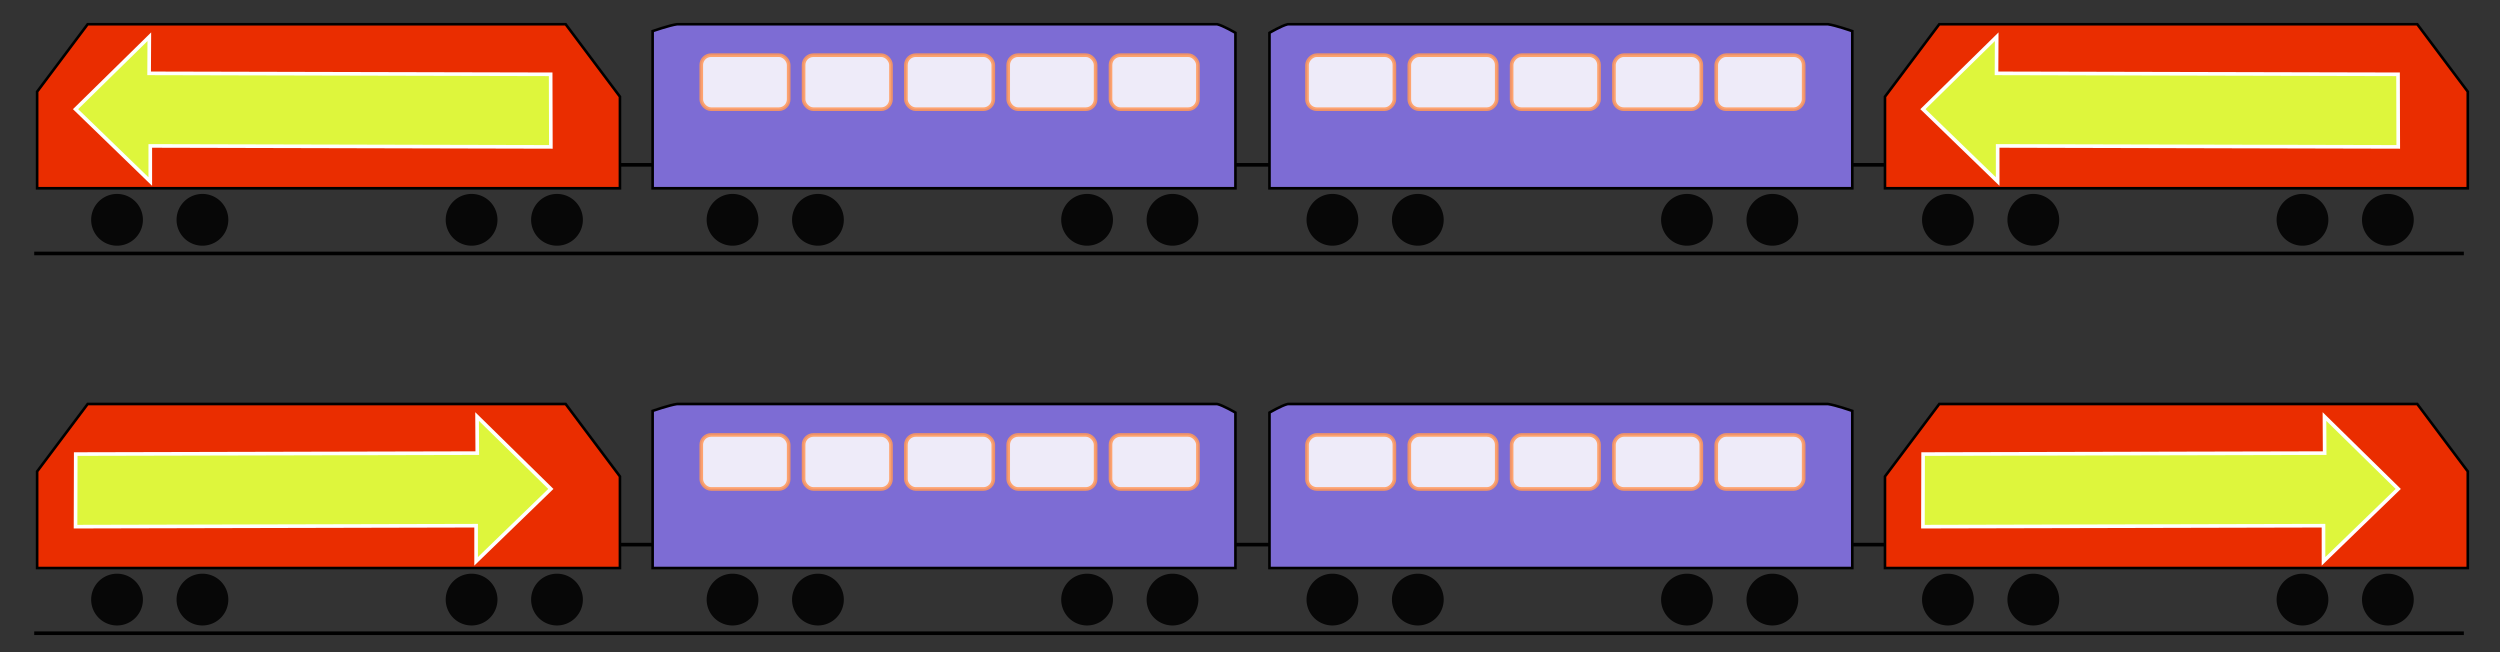 <?xml version="1.0" encoding="UTF-8" standalone="no"?>
<!-- Created with Inkscape (http://www.inkscape.org/) -->
<svg xmlns:dc="http://purl.org/dc/elements/1.1/" xmlns:cc="http://creativecommons.org/ns#" xmlns:rdf="http://www.w3.org/1999/02/22-rdf-syntax-ns#" xmlns:svg="http://www.w3.org/2000/svg" xmlns="http://www.w3.org/2000/svg" xmlns:sodipodi="http://sodipodi.sourceforge.net/DTD/sodipodi-0.dtd" xmlns:inkscape="http://www.inkscape.org/namespaces/inkscape" width="690" height="180" id="svg2" sodipodi:version="0.32" inkscape:version="0.46" sodipodi:docname="push-pull-train.svg" inkscape:output_extension="org.inkscape.output.svg.inkscape" version="1.0">
  <rect width="100%" height="100%" fill="#333333" stroke="none"/>
  <defs id="defs4">
    <inkscape:perspective sodipodi:type="inkscape:persp3d" inkscape:vp_x="0 : 526.18109 : 1" inkscape:vp_y="0 : 1000 : 0" inkscape:vp_z="744.09448 : 526.18109 : 1" inkscape:persp3d-origin="372.04724 : 350.78739 : 1" id="perspective10"/>
  </defs>
  <sodipodi:namedview id="base" pagecolor="#ffffff" bordercolor="#666666" borderopacity="1.0" gridtolerance="10000" guidetolerance="10" objecttolerance="10" inkscape:pageopacity="0.0" inkscape:pageshadow="2" inkscape:zoom="0.78253937" inkscape:cx="282.28347" inkscape:cy="44.919084" inkscape:document-units="px" inkscape:current-layer="layer1" showgrid="false" inkscape:window-width="1279" inkscape:window-height="725" inkscape:window-x="1" inkscape:window-y="49" inkscape:snap-global="false">
    <inkscape:grid type="xygrid" id="grid3432" visible="true" enabled="true"/>
  </sodipodi:namedview>
  <g inkscape:label="Layer 1" inkscape:groupmode="layer" id="layer1" transform="translate(-34.971, -249.647)">
    <path style="fill: rgb(222, 246, 60); fill-opacity: 1; fill-rule: evenodd; stroke: rgb(0, 0, 0); stroke-width: 1px; stroke-linecap: butt; stroke-linejoin: miter; stroke-opacity: 1;" d="M -113.68,555.116 L -113.626,575.151 L -224.185,574.886 L -224.185,584.716 L -244.813,564.737 L -224.45,544.748 L -224.504,554.852 L -113.68,555.116 z" id="path3434" sodipodi:nodetypes="cccccccc"/>
    <g id="g3440" transform="translate(8.945, 215.964)">
      <g transform="translate(189.757, -103.011)" id="g3276">
        <path style="fill: none; fill-rule: evenodd; stroke: rgb(0, 0, 0); stroke-width: 1px; stroke-linecap: butt; stroke-linejoin: miter; stroke-opacity: 1;" d="M -6.325,182.19 L 374.996,182.19" id="path3274"/>
        <path style="fill: none; fill-rule: evenodd; stroke: rgb(0, 0, 0); stroke-width: 1px; stroke-linecap: butt; stroke-linejoin: miter; stroke-opacity: 1;" d="M -154.286,206.648 L 516.288,206.648" id="path2383" sodipodi:nodetypes="cc"/>
        <g id="g3210">
          <g id="g3171">
            <g id="g2393" transform="translate(-57.143, 107.143)">
              <path transform="translate(0, 0.714)" d="M -67.143,89.505 A 7.143,7.143 0 1 1 -81.429,89.505 A 7.143,7.143 0 1 1 -67.143,89.505 z" sodipodi:ry="7.1428571" sodipodi:rx="7.1428571" sodipodi:cy="89.505043" sodipodi:cx="-74.285713" id="path2385" style="opacity: 0.866;" sodipodi:type="arc"/>
              <path transform="translate(23.571, 0.714)" sodipodi:type="arc" style="opacity: 0.866;" id="path2387" sodipodi:cx="-74.285713" sodipodi:cy="89.505043" sodipodi:rx="7.1428571" sodipodi:ry="7.1428571" d="M -67.143,89.505 A 7.143,7.143 0 1 1 -81.429,89.505 A 7.143,7.143 0 1 1 -67.143,89.505 z"/>
              <path sodipodi:type="arc" style="opacity: 0.866;" id="path2389" sodipodi:cx="-74.285713" sodipodi:cy="89.505043" sodipodi:rx="7.1428571" sodipodi:ry="7.1428571" d="M -67.143,89.505 A 7.143,7.143 0 1 1 -81.429,89.505 A 7.143,7.143 0 1 1 -67.143,89.505 z" transform="translate(97.857, 0.714)"/>
              <path d="M -67.143,89.505 A 7.143,7.143 0 1 1 -81.429,89.505 A 7.143,7.143 0 1 1 -67.143,89.505 z" sodipodi:ry="7.1428571" sodipodi:rx="7.1428571" sodipodi:cy="89.505043" sodipodi:cx="-74.285713" id="path2391" style="opacity: 0.866;" sodipodi:type="arc" transform="translate(121.429, 0.714)"/>
            </g>
            <path style="fill: rgb(234, 45, 0); fill-opacity: 1; fill-rule: evenodd; stroke: rgb(0, 0, 0); stroke-width: 0.724px; stroke-linecap: butt; stroke-linejoin: miter; stroke-opacity: 1;" d="M 7.372,188.653 L 7.372,163.374 L -7.609,143.383 L -139.54,143.383 L -153.485,161.992 L -153.485,188.653 L 7.372,188.653 z" id="path2399" sodipodi:nodetypes="ccccccc"/>
          </g>
          <g transform="translate(169.878)" id="g3179">
            <g transform="translate(-57.143, 107.143)" id="g3181">
              <path sodipodi:type="arc" style="opacity: 0.866;" id="path3183" sodipodi:cx="-74.285713" sodipodi:cy="89.505043" sodipodi:rx="7.1428571" sodipodi:ry="7.1428571" d="M -67.143,89.505 A 7.143,7.143 0 1 1 -81.429,89.505 A 7.143,7.143 0 1 1 -67.143,89.505 z" transform="translate(0, 0.714)"/>
              <path d="M -67.143,89.505 A 7.143,7.143 0 1 1 -81.429,89.505 A 7.143,7.143 0 1 1 -67.143,89.505 z" sodipodi:ry="7.1428571" sodipodi:rx="7.1428571" sodipodi:cy="89.505043" sodipodi:cx="-74.285713" id="path3185" style="opacity: 0.866;" sodipodi:type="arc" transform="translate(23.571, 0.714)"/>
              <path transform="translate(97.857, 0.714)" d="M -67.143,89.505 A 7.143,7.143 0 1 1 -81.429,89.505 A 7.143,7.143 0 1 1 -67.143,89.505 z" sodipodi:ry="7.1428571" sodipodi:rx="7.1428571" sodipodi:cy="89.505043" sodipodi:cx="-74.285713" id="path3187" style="opacity: 0.866;" sodipodi:type="arc"/>
              <path transform="translate(121.429, 0.714)" sodipodi:type="arc" style="opacity: 0.866;" id="path3189" sodipodi:cx="-74.285713" sodipodi:cy="89.505043" sodipodi:rx="7.1428571" sodipodi:ry="7.1428571" d="M -67.143,89.505 A 7.143,7.143 0 1 1 -81.429,89.505 A 7.143,7.143 0 1 1 -67.143,89.505 z"/>
            </g>
            <path sodipodi:nodetypes="ccssccc" id="path3191" d="M 7.372,188.653 L 7.372,145.753 C 7.372,145.753 3.962,143.748 2.331,143.383 L -146.768,143.383 C -148.842,143.67 -153.485,145.276 -153.485,145.276 L -153.485,188.653 L 7.372,188.653 z" style="fill: rgb(125, 108, 212); fill-opacity: 1; fill-rule: evenodd; stroke: rgb(0, 0, 0); stroke-width: 0.724px; stroke-linecap: butt; stroke-linejoin: miter; stroke-opacity: 1;"/>
          </g>
          <g transform="translate(-13.102, 39.307)" id="g3203">
            <rect style="opacity: 0.866; fill: rgb(255, 255, 255); fill-opacity: 1; stroke: rgb(255, 152, 90); stroke-opacity: 1;" id="rect3193" width="24.124" height="14.909" x="42.921" y="112.613" rx="2.711" ry="2.711"/>
            <rect ry="2.711" rx="2.711" y="112.613" x="71.159" height="14.909" width="24.124" id="rect3195" style="opacity: 0.866; fill: rgb(255, 255, 255); fill-opacity: 1; stroke: rgb(255, 152, 90); stroke-opacity: 1;"/>
            <rect style="opacity: 0.866; fill: rgb(255, 255, 255); fill-opacity: 1; stroke: rgb(255, 152, 90); stroke-opacity: 1;" id="rect3197" width="24.124" height="14.909" x="99.397" y="112.613" rx="2.711" ry="2.711"/>
            <rect ry="2.711" rx="2.711" y="112.613" x="127.634" height="14.909" width="24.124" id="rect3199" style="opacity: 0.866; fill: rgb(255, 255, 255); fill-opacity: 1; stroke: rgb(255, 152, 90); stroke-opacity: 1;"/>
            <rect style="opacity: 0.866; fill: rgb(255, 255, 255); fill-opacity: 1; stroke: rgb(255, 152, 90); stroke-opacity: 1;" id="rect3201" width="24.124" height="14.909" x="155.872" y="112.613" rx="2.711" ry="2.711"/>
          </g>
        </g>
        <g id="g3232" transform="matrix(-1, 0, 0, 1, 363.894, 0)">
          <g id="g3234">
            <g transform="translate(-57.143, 107.143)" id="g3236">
              <path sodipodi:type="arc" style="opacity: 0.866;" id="path3238" sodipodi:cx="-74.285713" sodipodi:cy="89.505043" sodipodi:rx="7.1428571" sodipodi:ry="7.1428571" d="M -67.143,89.505 A 7.143,7.143 0 1 1 -81.429,89.505 A 7.143,7.143 0 1 1 -67.143,89.505 z" transform="translate(0, 0.714)"/>
              <path d="M -67.143,89.505 A 7.143,7.143 0 1 1 -81.429,89.505 A 7.143,7.143 0 1 1 -67.143,89.505 z" sodipodi:ry="7.1428571" sodipodi:rx="7.1428571" sodipodi:cy="89.505043" sodipodi:cx="-74.285713" id="path3240" style="opacity: 0.866;" sodipodi:type="arc" transform="translate(23.571, 0.714)"/>
              <path transform="translate(97.857, 0.714)" d="M -67.143,89.505 A 7.143,7.143 0 1 1 -81.429,89.505 A 7.143,7.143 0 1 1 -67.143,89.505 z" sodipodi:ry="7.1428571" sodipodi:rx="7.1428571" sodipodi:cy="89.505043" sodipodi:cx="-74.285713" id="path3242" style="opacity: 0.866;" sodipodi:type="arc"/>
              <path transform="translate(121.429, 0.714)" sodipodi:type="arc" style="opacity: 0.866;" id="path3244" sodipodi:cx="-74.285713" sodipodi:cy="89.505043" sodipodi:rx="7.1428571" sodipodi:ry="7.1428571" d="M -67.143,89.505 A 7.143,7.143 0 1 1 -81.429,89.505 A 7.143,7.143 0 1 1 -67.143,89.505 z"/>
            </g>
            <path sodipodi:nodetypes="ccccccc" id="path3246" d="M 7.372,188.653 L 7.372,163.374 L -7.609,143.383 L -139.54,143.383 L -153.485,161.992 L -153.485,188.653 L 7.372,188.653 z" style="fill: rgb(234, 45, 0); fill-opacity: 1; fill-rule: evenodd; stroke: rgb(0, 0, 0); stroke-width: 0.724px; stroke-linecap: butt; stroke-linejoin: miter; stroke-opacity: 1;"/>
          </g>
          <g id="g3248" transform="translate(169.878)">
            <g id="g3250" transform="translate(-57.143, 107.143)">
              <path transform="translate(0, 0.714)" d="M -67.143,89.505 A 7.143,7.143 0 1 1 -81.429,89.505 A 7.143,7.143 0 1 1 -67.143,89.505 z" sodipodi:ry="7.1428571" sodipodi:rx="7.1428571" sodipodi:cy="89.505043" sodipodi:cx="-74.285713" id="path3252" style="opacity: 0.866;" sodipodi:type="arc"/>
              <path transform="translate(23.571, 0.714)" sodipodi:type="arc" style="opacity: 0.866;" id="path3254" sodipodi:cx="-74.285713" sodipodi:cy="89.505043" sodipodi:rx="7.1428571" sodipodi:ry="7.1428571" d="M -67.143,89.505 A 7.143,7.143 0 1 1 -81.429,89.505 A 7.143,7.143 0 1 1 -67.143,89.505 z"/>
              <path sodipodi:type="arc" style="opacity: 0.866;" id="path3256" sodipodi:cx="-74.285713" sodipodi:cy="89.505043" sodipodi:rx="7.1428571" sodipodi:ry="7.1428571" d="M -67.143,89.505 A 7.143,7.143 0 1 1 -81.429,89.505 A 7.143,7.143 0 1 1 -67.143,89.505 z" transform="translate(97.857, 0.714)"/>
              <path d="M -67.143,89.505 A 7.143,7.143 0 1 1 -81.429,89.505 A 7.143,7.143 0 1 1 -67.143,89.505 z" sodipodi:ry="7.1428571" sodipodi:rx="7.1428571" sodipodi:cy="89.505043" sodipodi:cx="-74.285713" id="path3258" style="opacity: 0.866;" sodipodi:type="arc" transform="translate(121.429, 0.714)"/>
            </g>
            <path style="fill: rgb(125, 108, 212); fill-opacity: 1; fill-rule: evenodd; stroke: rgb(0, 0, 0); stroke-width: 0.724px; stroke-linecap: butt; stroke-linejoin: miter; stroke-opacity: 1;" d="M 7.372,188.653 L 7.372,145.753 C 7.372,145.753 3.962,143.748 2.331,143.383 L -146.768,143.383 C -148.842,143.67 -153.485,145.276 -153.485,145.276 L -153.485,188.653 L 7.372,188.653 z" id="path3260" sodipodi:nodetypes="ccssccc"/>
          </g>
          <g id="g3262" transform="translate(-13.102, 39.307)">
            <rect ry="2.711" rx="2.711" y="112.613" x="42.921" height="14.909" width="24.124" id="rect3264" style="opacity: 0.866; fill: rgb(255, 255, 255); fill-opacity: 1; stroke: rgb(255, 152, 90); stroke-opacity: 1;"/>
            <rect style="opacity: 0.866; fill: rgb(255, 255, 255); fill-opacity: 1; stroke: rgb(255, 152, 90); stroke-opacity: 1;" id="rect3266" width="24.124" height="14.909" x="71.159" y="112.613" rx="2.711" ry="2.711"/>
            <rect ry="2.711" rx="2.711" y="112.613" x="99.397" height="14.909" width="24.124" id="rect3268" style="opacity: 0.866; fill: rgb(255, 255, 255); fill-opacity: 1; stroke: rgb(255, 152, 90); stroke-opacity: 1;"/>
            <rect style="opacity: 0.866; fill: rgb(255, 255, 255); fill-opacity: 1; stroke: rgb(255, 152, 90); stroke-opacity: 1;" id="rect3270" width="24.124" height="14.909" x="127.634" y="112.613" rx="2.711" ry="2.711"/>
            <rect ry="2.711" rx="2.711" y="112.613" x="155.872" height="14.909" width="24.124" id="rect3272" style="opacity: 0.866; fill: rgb(255, 255, 255); fill-opacity: 1; stroke: rgb(255, 152, 90); stroke-opacity: 1;"/>
          </g>
        </g>
      </g>
      <path style="fill: rgb(222, 246, 60); fill-opacity: 1; fill-rule: evenodd; stroke: rgb(255, 255, 255); stroke-width: 1px; stroke-linecap: butt; stroke-linejoin: miter; stroke-opacity: 1;" d="M 178.007,54.19 L 178.062,74.224 L 67.503,73.959 L 67.503,83.789 L 46.875,63.81 L 67.238,43.821 L 67.183,53.925 L 178.007,54.19 z" id="path3436" sodipodi:nodetypes="cccccccc"/>
      <path sodipodi:nodetypes="cccccccc" id="path3438" d="M 687.886,54.19 L 687.94,74.224 L 577.381,73.959 L 577.381,83.789 L 556.753,63.81 L 577.116,43.821 L 577.062,53.925 L 687.886,54.19 z" style="fill: rgb(222, 246, 60); fill-opacity: 1; fill-rule: evenodd; stroke: rgb(255, 255, 255); stroke-width: 1px; stroke-linecap: butt; stroke-linejoin: miter; stroke-opacity: 1;"/>
    </g>
    <g transform="translate(198.702, 217.771)" id="g3491">
      <path style="fill: none; fill-rule: evenodd; stroke: rgb(0, 0, 0); stroke-width: 1px; stroke-linecap: butt; stroke-linejoin: miter; stroke-opacity: 1;" d="M -6.325,182.19 L 374.996,182.19" id="path3493"/>
      <path style="fill: none; fill-rule: evenodd; stroke: rgb(0, 0, 0); stroke-width: 1px; stroke-linecap: butt; stroke-linejoin: miter; stroke-opacity: 1;" d="M -154.286,206.648 L 516.288,206.648" id="path3495" sodipodi:nodetypes="cc"/>
      <g id="g3497">
        <g id="g3499">
          <g id="g3501" transform="translate(-57.143, 107.143)">
            <path transform="translate(0, 0.714)" d="M -67.143,89.505 A 7.143,7.143 0 1 1 -81.429,89.505 A 7.143,7.143 0 1 1 -67.143,89.505 z" sodipodi:ry="7.1428571" sodipodi:rx="7.1428571" sodipodi:cy="89.505043" sodipodi:cx="-74.285713" id="path3503" style="opacity: 0.866;" sodipodi:type="arc"/>
            <path transform="translate(23.571, 0.714)" sodipodi:type="arc" style="opacity: 0.866;" id="path3505" sodipodi:cx="-74.285713" sodipodi:cy="89.505043" sodipodi:rx="7.1428571" sodipodi:ry="7.1428571" d="M -67.143,89.505 A 7.143,7.143 0 1 1 -81.429,89.505 A 7.143,7.143 0 1 1 -67.143,89.505 z"/>
            <path sodipodi:type="arc" style="opacity: 0.866;" id="path3507" sodipodi:cx="-74.285713" sodipodi:cy="89.505043" sodipodi:rx="7.1428571" sodipodi:ry="7.1428571" d="M -67.143,89.505 A 7.143,7.143 0 1 1 -81.429,89.505 A 7.143,7.143 0 1 1 -67.143,89.505 z" transform="translate(97.857, 0.714)"/>
            <path d="M -67.143,89.505 A 7.143,7.143 0 1 1 -81.429,89.505 A 7.143,7.143 0 1 1 -67.143,89.505 z" sodipodi:ry="7.1428571" sodipodi:rx="7.1428571" sodipodi:cy="89.505043" sodipodi:cx="-74.285713" id="path3509" style="opacity: 0.866;" sodipodi:type="arc" transform="translate(121.429, 0.714)"/>
          </g>
          <path style="fill: rgb(234, 45, 0); fill-opacity: 1; fill-rule: evenodd; stroke: rgb(0, 0, 0); stroke-width: 0.724px; stroke-linecap: butt; stroke-linejoin: miter; stroke-opacity: 1;" d="M 7.372,188.653 L 7.372,163.374 L -7.609,143.383 L -139.54,143.383 L -153.485,161.992 L -153.485,188.653 L 7.372,188.653 z" id="path3511" sodipodi:nodetypes="ccccccc"/>
        </g>
        <g transform="translate(169.878)" id="g3513">
          <g transform="translate(-57.143, 107.143)" id="g3515">
            <path sodipodi:type="arc" style="opacity: 0.866;" id="path3517" sodipodi:cx="-74.285713" sodipodi:cy="89.505043" sodipodi:rx="7.1428571" sodipodi:ry="7.1428571" d="M -67.143,89.505 A 7.143,7.143 0 1 1 -81.429,89.505 A 7.143,7.143 0 1 1 -67.143,89.505 z" transform="translate(0, 0.714)"/>
            <path d="M -67.143,89.505 A 7.143,7.143 0 1 1 -81.429,89.505 A 7.143,7.143 0 1 1 -67.143,89.505 z" sodipodi:ry="7.1428571" sodipodi:rx="7.1428571" sodipodi:cy="89.505043" sodipodi:cx="-74.285713" id="path3519" style="opacity: 0.866;" sodipodi:type="arc" transform="translate(23.571, 0.714)"/>
            <path transform="translate(97.857, 0.714)" d="M -67.143,89.505 A 7.143,7.143 0 1 1 -81.429,89.505 A 7.143,7.143 0 1 1 -67.143,89.505 z" sodipodi:ry="7.1428571" sodipodi:rx="7.1428571" sodipodi:cy="89.505043" sodipodi:cx="-74.285713" id="path3521" style="opacity: 0.866;" sodipodi:type="arc"/>
            <path transform="translate(121.429, 0.714)" sodipodi:type="arc" style="opacity: 0.866;" id="path3523" sodipodi:cx="-74.285713" sodipodi:cy="89.505043" sodipodi:rx="7.1428571" sodipodi:ry="7.1428571" d="M -67.143,89.505 A 7.143,7.143 0 1 1 -81.429,89.505 A 7.143,7.143 0 1 1 -67.143,89.505 z"/>
          </g>
          <path sodipodi:nodetypes="ccssccc" id="path3525" d="M 7.372,188.653 L 7.372,145.753 C 7.372,145.753 3.962,143.748 2.331,143.383 L -146.768,143.383 C -148.842,143.67 -153.485,145.276 -153.485,145.276 L -153.485,188.653 L 7.372,188.653 z" style="fill: rgb(125, 108, 212); fill-opacity: 1; fill-rule: evenodd; stroke: rgb(0, 0, 0); stroke-width: 0.724px; stroke-linecap: butt; stroke-linejoin: miter; stroke-opacity: 1;"/>
        </g>
        <g transform="translate(-13.102, 39.307)" id="g3527">
          <rect style="opacity: 0.866; fill: rgb(255, 255, 255); fill-opacity: 1; stroke: rgb(255, 152, 90); stroke-opacity: 1;" id="rect3529" width="24.124" height="14.909" x="42.921" y="112.613" rx="2.711" ry="2.711"/>
          <rect ry="2.711" rx="2.711" y="112.613" x="71.159" height="14.909" width="24.124" id="rect3531" style="opacity: 0.866; fill: rgb(255, 255, 255); fill-opacity: 1; stroke: rgb(255, 152, 90); stroke-opacity: 1;"/>
          <rect style="opacity: 0.866; fill: rgb(255, 255, 255); fill-opacity: 1; stroke: rgb(255, 152, 90); stroke-opacity: 1;" id="rect3533" width="24.124" height="14.909" x="99.397" y="112.613" rx="2.711" ry="2.711"/>
          <rect ry="2.711" rx="2.711" y="112.613" x="127.634" height="14.909" width="24.124" id="rect3535" style="opacity: 0.866; fill: rgb(255, 255, 255); fill-opacity: 1; stroke: rgb(255, 152, 90); stroke-opacity: 1;"/>
          <rect style="opacity: 0.866; fill: rgb(255, 255, 255); fill-opacity: 1; stroke: rgb(255, 152, 90); stroke-opacity: 1;" id="rect3537" width="24.124" height="14.909" x="155.872" y="112.613" rx="2.711" ry="2.711"/>
        </g>
      </g>
      <g id="g3539" transform="matrix(-1, 0, 0, 1, 363.894, 0)">
        <g id="g3541">
          <g transform="translate(-57.143, 107.143)" id="g3543">
            <path sodipodi:type="arc" style="opacity: 0.866;" id="path3545" sodipodi:cx="-74.285713" sodipodi:cy="89.505043" sodipodi:rx="7.1428571" sodipodi:ry="7.1428571" d="M -67.143,89.505 A 7.143,7.143 0 1 1 -81.429,89.505 A 7.143,7.143 0 1 1 -67.143,89.505 z" transform="translate(0, 0.714)"/>
            <path d="M -67.143,89.505 A 7.143,7.143 0 1 1 -81.429,89.505 A 7.143,7.143 0 1 1 -67.143,89.505 z" sodipodi:ry="7.1428571" sodipodi:rx="7.1428571" sodipodi:cy="89.505043" sodipodi:cx="-74.285713" id="path3547" style="opacity: 0.866;" sodipodi:type="arc" transform="translate(23.571, 0.714)"/>
            <path transform="translate(97.857, 0.714)" d="M -67.143,89.505 A 7.143,7.143 0 1 1 -81.429,89.505 A 7.143,7.143 0 1 1 -67.143,89.505 z" sodipodi:ry="7.1428571" sodipodi:rx="7.1428571" sodipodi:cy="89.505043" sodipodi:cx="-74.285713" id="path3549" style="opacity: 0.866;" sodipodi:type="arc"/>
            <path transform="translate(121.429, 0.714)" sodipodi:type="arc" style="opacity: 0.866;" id="path3551" sodipodi:cx="-74.285713" sodipodi:cy="89.505043" sodipodi:rx="7.1428571" sodipodi:ry="7.1428571" d="M -67.143,89.505 A 7.143,7.143 0 1 1 -81.429,89.505 A 7.143,7.143 0 1 1 -67.143,89.505 z"/>
          </g>
          <path sodipodi:nodetypes="ccccccc" id="path3553" d="M 7.372,188.653 L 7.372,163.374 L -7.609,143.383 L -139.54,143.383 L -153.485,161.992 L -153.485,188.653 L 7.372,188.653 z" style="fill: rgb(234, 45, 0); fill-opacity: 1; fill-rule: evenodd; stroke: rgb(0, 0, 0); stroke-width: 0.724px; stroke-linecap: butt; stroke-linejoin: miter; stroke-opacity: 1;"/>
        </g>
        <g id="g3555" transform="translate(169.878)">
          <g id="g3557" transform="translate(-57.143, 107.143)">
            <path transform="translate(0, 0.714)" d="M -67.143,89.505 A 7.143,7.143 0 1 1 -81.429,89.505 A 7.143,7.143 0 1 1 -67.143,89.505 z" sodipodi:ry="7.1428571" sodipodi:rx="7.1428571" sodipodi:cy="89.505043" sodipodi:cx="-74.285713" id="path3559" style="opacity: 0.866;" sodipodi:type="arc"/>
            <path transform="translate(23.571, 0.714)" sodipodi:type="arc" style="opacity: 0.866;" id="path3561" sodipodi:cx="-74.285713" sodipodi:cy="89.505043" sodipodi:rx="7.1428571" sodipodi:ry="7.1428571" d="M -67.143,89.505 A 7.143,7.143 0 1 1 -81.429,89.505 A 7.143,7.143 0 1 1 -67.143,89.505 z"/>
            <path sodipodi:type="arc" style="opacity: 0.866;" id="path3563" sodipodi:cx="-74.285713" sodipodi:cy="89.505043" sodipodi:rx="7.1428571" sodipodi:ry="7.1428571" d="M -67.143,89.505 A 7.143,7.143 0 1 1 -81.429,89.505 A 7.143,7.143 0 1 1 -67.143,89.505 z" transform="translate(97.857, 0.714)"/>
            <path d="M -67.143,89.505 A 7.143,7.143 0 1 1 -81.429,89.505 A 7.143,7.143 0 1 1 -67.143,89.505 z" sodipodi:ry="7.1428571" sodipodi:rx="7.1428571" sodipodi:cy="89.505043" sodipodi:cx="-74.285713" id="path3565" style="opacity: 0.866;" sodipodi:type="arc" transform="translate(121.429, 0.714)"/>
          </g>
          <path style="fill: rgb(125, 108, 212); fill-opacity: 1; fill-rule: evenodd; stroke: rgb(0, 0, 0); stroke-width: 0.724px; stroke-linecap: butt; stroke-linejoin: miter; stroke-opacity: 1;" d="M 7.372,188.653 L 7.372,145.753 C 7.372,145.753 3.962,143.748 2.331,143.383 L -146.768,143.383 C -148.842,143.67 -153.485,145.276 -153.485,145.276 L -153.485,188.653 L 7.372,188.653 z" id="path3567" sodipodi:nodetypes="ccssccc"/>
        </g>
        <g id="g3569" transform="translate(-13.102, 39.307)">
          <rect ry="2.711" rx="2.711" y="112.613" x="42.921" height="14.909" width="24.124" id="rect3571" style="opacity: 0.866; fill: rgb(255, 255, 255); fill-opacity: 1; stroke: rgb(255, 152, 90); stroke-opacity: 1;"/>
          <rect style="opacity: 0.866; fill: rgb(255, 255, 255); fill-opacity: 1; stroke: rgb(255, 152, 90); stroke-opacity: 1;" id="rect3573" width="24.124" height="14.909" x="71.159" y="112.613" rx="2.711" ry="2.711"/>
          <rect ry="2.711" rx="2.711" y="112.613" x="99.397" height="14.909" width="24.124" id="rect3575" style="opacity: 0.866; fill: rgb(255, 255, 255); fill-opacity: 1; stroke: rgb(255, 152, 90); stroke-opacity: 1;"/>
          <rect style="opacity: 0.866; fill: rgb(255, 255, 255); fill-opacity: 1; stroke: rgb(255, 152, 90); stroke-opacity: 1;" id="rect3577" width="24.124" height="14.909" x="127.634" y="112.613" rx="2.711" ry="2.711"/>
          <rect ry="2.711" rx="2.711" y="112.613" x="155.872" height="14.909" width="24.124" id="rect3579" style="opacity: 0.866; fill: rgb(255, 255, 255); fill-opacity: 1; stroke: rgb(255, 152, 90); stroke-opacity: 1;"/>
        </g>
      </g>
    </g>
    <path style="fill: rgb(222, 246, 60); fill-opacity: 1; fill-rule: evenodd; stroke: rgb(255, 255, 255); stroke-width: 1px; stroke-linecap: butt; stroke-linejoin: miter; stroke-opacity: 1;" d="M 55.875,374.971 L 55.82,395.006 L 166.379,394.741 L 166.379,404.571 L 187.007,384.592 L 166.644,364.603 L 166.699,374.707 L 55.875,374.971 z" id="path3581" sodipodi:nodetypes="cccccccc"/>
    <path sodipodi:nodetypes="cccccccc" id="path3583" d="M 565.753,374.971 L 565.698,395.006 L 676.258,394.741 L 676.258,404.571 L 696.886,384.592 L 676.522,364.603 L 676.577,374.707 L 565.753,374.971 z" style="fill: rgb(222, 246, 60); fill-opacity: 1; fill-rule: evenodd; stroke: rgb(255, 255, 255); stroke-width: 1px; stroke-linecap: butt; stroke-linejoin: miter; stroke-opacity: 1;"/>
    <g id="g4196" transform="translate(8.945, 215.964)">
      <g transform="translate(189.757, 106.625)" id="g3587">
        <path style="fill: none; fill-rule: evenodd; stroke: rgb(0, 0, 0); stroke-width: 1px; stroke-linecap: butt; stroke-linejoin: miter; stroke-opacity: 1;" d="M -6.325,182.19 L 374.996,182.19" id="path3589"/>
        <path style="fill: none; fill-rule: evenodd; stroke: rgb(0, 0, 0); stroke-width: 1px; stroke-linecap: butt; stroke-linejoin: miter; stroke-opacity: 1;" d="M -154.286,206.648 L 516.288,206.648" id="path3591" sodipodi:nodetypes="cc"/>
        <g id="g3593">
          <g id="g3595">
            <g id="g3597" transform="translate(-57.143, 107.143)">
              <path transform="translate(0, 0.714)" d="M -67.143,89.505 A 7.143,7.143 0 1 1 -81.429,89.505 A 7.143,7.143 0 1 1 -67.143,89.505 z" sodipodi:ry="7.1428571" sodipodi:rx="7.1428571" sodipodi:cy="89.505043" sodipodi:cx="-74.285713" id="path3599" style="opacity: 0.866;" sodipodi:type="arc"/>
              <path transform="translate(23.571, 0.714)" sodipodi:type="arc" style="opacity: 0.866;" id="path3601" sodipodi:cx="-74.285713" sodipodi:cy="89.505043" sodipodi:rx="7.1428571" sodipodi:ry="7.1428571" d="M -67.143,89.505 A 7.143,7.143 0 1 1 -81.429,89.505 A 7.143,7.143 0 1 1 -67.143,89.505 z"/>
              <path sodipodi:type="arc" style="opacity: 0.866;" id="path3603" sodipodi:cx="-74.285713" sodipodi:cy="89.505043" sodipodi:rx="7.1428571" sodipodi:ry="7.1428571" d="M -67.143,89.505 A 7.143,7.143 0 1 1 -81.429,89.505 A 7.143,7.143 0 1 1 -67.143,89.505 z" transform="translate(97.857, 0.714)"/>
              <path d="M -67.143,89.505 A 7.143,7.143 0 1 1 -81.429,89.505 A 7.143,7.143 0 1 1 -67.143,89.505 z" sodipodi:ry="7.1428571" sodipodi:rx="7.1428571" sodipodi:cy="89.505043" sodipodi:cx="-74.285713" id="path3605" style="opacity: 0.866;" sodipodi:type="arc" transform="translate(121.429, 0.714)"/>
            </g>
            <path style="fill: rgb(234, 45, 0); fill-opacity: 1; fill-rule: evenodd; stroke: rgb(0, 0, 0); stroke-width: 0.724px; stroke-linecap: butt; stroke-linejoin: miter; stroke-opacity: 1;" d="M 7.372,188.653 L 7.372,163.374 L -7.609,143.383 L -139.54,143.383 L -153.485,161.992 L -153.485,188.653 L 7.372,188.653 z" id="path3607" sodipodi:nodetypes="ccccccc"/>
          </g>
          <g transform="translate(169.878)" id="g3609">
            <g transform="translate(-57.143, 107.143)" id="g3611">
              <path sodipodi:type="arc" style="opacity: 0.866;" id="path3613" sodipodi:cx="-74.285713" sodipodi:cy="89.505043" sodipodi:rx="7.1428571" sodipodi:ry="7.1428571" d="M -67.143,89.505 A 7.143,7.143 0 1 1 -81.429,89.505 A 7.143,7.143 0 1 1 -67.143,89.505 z" transform="translate(0, 0.714)"/>
              <path d="M -67.143,89.505 A 7.143,7.143 0 1 1 -81.429,89.505 A 7.143,7.143 0 1 1 -67.143,89.505 z" sodipodi:ry="7.1428571" sodipodi:rx="7.1428571" sodipodi:cy="89.505043" sodipodi:cx="-74.285713" id="path3615" style="opacity: 0.866;" sodipodi:type="arc" transform="translate(23.571, 0.714)"/>
              <path transform="translate(97.857, 0.714)" d="M -67.143,89.505 A 7.143,7.143 0 1 1 -81.429,89.505 A 7.143,7.143 0 1 1 -67.143,89.505 z" sodipodi:ry="7.1428571" sodipodi:rx="7.1428571" sodipodi:cy="89.505043" sodipodi:cx="-74.285713" id="path3617" style="opacity: 0.866;" sodipodi:type="arc"/>
              <path transform="translate(121.429, 0.714)" sodipodi:type="arc" style="opacity: 0.866;" id="path3619" sodipodi:cx="-74.285713" sodipodi:cy="89.505043" sodipodi:rx="7.1428571" sodipodi:ry="7.1428571" d="M -67.143,89.505 A 7.143,7.143 0 1 1 -81.429,89.505 A 7.143,7.143 0 1 1 -67.143,89.505 z"/>
            </g>
            <path sodipodi:nodetypes="ccssccc" id="path3621" d="M 7.372,188.653 L 7.372,145.753 C 7.372,145.753 3.962,143.748 2.331,143.383 L -146.768,143.383 C -148.842,143.67 -153.485,145.276 -153.485,145.276 L -153.485,188.653 L 7.372,188.653 z" style="fill: rgb(125, 108, 212); fill-opacity: 1; fill-rule: evenodd; stroke: rgb(0, 0, 0); stroke-width: 0.724px; stroke-linecap: butt; stroke-linejoin: miter; stroke-opacity: 1;"/>
          </g>
          <g transform="translate(-13.102, 39.307)" id="g3623">
            <rect style="opacity: 0.866; fill: rgb(255, 255, 255); fill-opacity: 1; stroke: rgb(255, 152, 90); stroke-opacity: 1;" id="rect3625" width="24.124" height="14.909" x="42.921" y="112.613" rx="2.711" ry="2.711"/>
            <rect ry="2.711" rx="2.711" y="112.613" x="71.159" height="14.909" width="24.124" id="rect3627" style="opacity: 0.866; fill: rgb(255, 255, 255); fill-opacity: 1; stroke: rgb(255, 152, 90); stroke-opacity: 1;"/>
            <rect style="opacity: 0.866; fill: rgb(255, 255, 255); fill-opacity: 1; stroke: rgb(255, 152, 90); stroke-opacity: 1;" id="rect3629" width="24.124" height="14.909" x="99.397" y="112.613" rx="2.711" ry="2.711"/>
            <rect ry="2.711" rx="2.711" y="112.613" x="127.634" height="14.909" width="24.124" id="rect3631" style="opacity: 0.866; fill: rgb(255, 255, 255); fill-opacity: 1; stroke: rgb(255, 152, 90); stroke-opacity: 1;"/>
            <rect style="opacity: 0.866; fill: rgb(255, 255, 255); fill-opacity: 1; stroke: rgb(255, 152, 90); stroke-opacity: 1;" id="rect3633" width="24.124" height="14.909" x="155.872" y="112.613" rx="2.711" ry="2.711"/>
          </g>
        </g>
        <g id="g3635" transform="matrix(-1, 0, 0, 1, 363.894, 0)">
          <g id="g3637">
            <g transform="translate(-57.143, 107.143)" id="g3639">
              <path sodipodi:type="arc" style="opacity: 0.866;" id="path3641" sodipodi:cx="-74.285713" sodipodi:cy="89.505043" sodipodi:rx="7.1428571" sodipodi:ry="7.1428571" d="M -67.143,89.505 A 7.143,7.143 0 1 1 -81.429,89.505 A 7.143,7.143 0 1 1 -67.143,89.505 z" transform="translate(0, 0.714)"/>
              <path d="M -67.143,89.505 A 7.143,7.143 0 1 1 -81.429,89.505 A 7.143,7.143 0 1 1 -67.143,89.505 z" sodipodi:ry="7.1428571" sodipodi:rx="7.1428571" sodipodi:cy="89.505043" sodipodi:cx="-74.285713" id="path3643" style="opacity: 0.866;" sodipodi:type="arc" transform="translate(23.571, 0.714)"/>
              <path transform="translate(97.857, 0.714)" d="M -67.143,89.505 A 7.143,7.143 0 1 1 -81.429,89.505 A 7.143,7.143 0 1 1 -67.143,89.505 z" sodipodi:ry="7.1428571" sodipodi:rx="7.1428571" sodipodi:cy="89.505043" sodipodi:cx="-74.285713" id="path3645" style="opacity: 0.866;" sodipodi:type="arc"/>
              <path transform="translate(121.429, 0.714)" sodipodi:type="arc" style="opacity: 0.866;" id="path3647" sodipodi:cx="-74.285713" sodipodi:cy="89.505043" sodipodi:rx="7.1428571" sodipodi:ry="7.1428571" d="M -67.143,89.505 A 7.143,7.143 0 1 1 -81.429,89.505 A 7.143,7.143 0 1 1 -67.143,89.505 z"/>
            </g>
            <path sodipodi:nodetypes="ccccccc" id="path3649" d="M 7.372,188.653 L 7.372,163.374 L -7.609,143.383 L -139.54,143.383 L -153.485,161.992 L -153.485,188.653 L 7.372,188.653 z" style="fill: rgb(234, 45, 0); fill-opacity: 1; fill-rule: evenodd; stroke: rgb(0, 0, 0); stroke-width: 0.724px; stroke-linecap: butt; stroke-linejoin: miter; stroke-opacity: 1;"/>
          </g>
          <g id="g3651" transform="translate(169.878)">
            <g id="g3653" transform="translate(-57.143, 107.143)">
              <path transform="translate(0, 0.714)" d="M -67.143,89.505 A 7.143,7.143 0 1 1 -81.429,89.505 A 7.143,7.143 0 1 1 -67.143,89.505 z" sodipodi:ry="7.1428571" sodipodi:rx="7.1428571" sodipodi:cy="89.505043" sodipodi:cx="-74.285713" id="path3655" style="opacity: 0.866;" sodipodi:type="arc"/>
              <path transform="translate(23.571, 0.714)" sodipodi:type="arc" style="opacity: 0.866;" id="path3657" sodipodi:cx="-74.285713" sodipodi:cy="89.505043" sodipodi:rx="7.1428571" sodipodi:ry="7.1428571" d="M -67.143,89.505 A 7.143,7.143 0 1 1 -81.429,89.505 A 7.143,7.143 0 1 1 -67.143,89.505 z"/>
              <path sodipodi:type="arc" style="opacity: 0.866;" id="path3659" sodipodi:cx="-74.285713" sodipodi:cy="89.505043" sodipodi:rx="7.1428571" sodipodi:ry="7.1428571" d="M -67.143,89.505 A 7.143,7.143 0 1 1 -81.429,89.505 A 7.143,7.143 0 1 1 -67.143,89.505 z" transform="translate(97.857, 0.714)"/>
              <path d="M -67.143,89.505 A 7.143,7.143 0 1 1 -81.429,89.505 A 7.143,7.143 0 1 1 -67.143,89.505 z" sodipodi:ry="7.1428571" sodipodi:rx="7.1428571" sodipodi:cy="89.505043" sodipodi:cx="-74.285713" id="path3661" style="opacity: 0.866;" sodipodi:type="arc" transform="translate(121.429, 0.714)"/>
            </g>
            <path style="fill: rgb(125, 108, 212); fill-opacity: 1; fill-rule: evenodd; stroke: rgb(0, 0, 0); stroke-width: 0.724px; stroke-linecap: butt; stroke-linejoin: miter; stroke-opacity: 1;" d="M 7.372,188.653 L 7.372,145.753 C 7.372,145.753 3.962,143.748 2.331,143.383 L -146.768,143.383 C -148.842,143.67 -153.485,145.276 -153.485,145.276 L -153.485,188.653 L 7.372,188.653 z" id="path3663" sodipodi:nodetypes="ccssccc"/>
          </g>
          <g id="g3665" transform="translate(-13.102, 39.307)">
            <rect ry="2.711" rx="2.711" y="112.613" x="42.921" height="14.909" width="24.124" id="rect3667" style="opacity: 0.866; fill: rgb(255, 255, 255); fill-opacity: 1; stroke: rgb(255, 152, 90); stroke-opacity: 1;"/>
            <rect style="opacity: 0.866; fill: rgb(255, 255, 255); fill-opacity: 1; stroke: rgb(255, 152, 90); stroke-opacity: 1;" id="rect3669" width="24.124" height="14.909" x="71.159" y="112.613" rx="2.711" ry="2.711"/>
            <rect ry="2.711" rx="2.711" y="112.613" x="99.397" height="14.909" width="24.124" id="rect3671" style="opacity: 0.866; fill: rgb(255, 255, 255); fill-opacity: 1; stroke: rgb(255, 152, 90); stroke-opacity: 1;"/>
            <rect style="opacity: 0.866; fill: rgb(255, 255, 255); fill-opacity: 1; stroke: rgb(255, 152, 90); stroke-opacity: 1;" id="rect3673" width="24.124" height="14.909" x="127.634" y="112.613" rx="2.711" ry="2.711"/>
            <rect ry="2.711" rx="2.711" y="112.613" x="155.872" height="14.909" width="24.124" id="rect3675" style="opacity: 0.866; fill: rgb(255, 255, 255); fill-opacity: 1; stroke: rgb(255, 152, 90); stroke-opacity: 1;"/>
          </g>
        </g>
      </g>
      <path style="fill: rgb(222, 246, 60); fill-opacity: 1; fill-rule: evenodd; stroke: rgb(255, 255, 255); stroke-width: 1px; stroke-linecap: butt; stroke-linejoin: miter; stroke-opacity: 1;" d="M 178.007,263.826 L 178.062,283.86 L 67.503,283.596 L 67.503,293.426 L 46.875,273.446 L 67.238,253.457 L 67.183,263.561 L 178.007,263.826 z" id="path3677" sodipodi:nodetypes="cccccccc"/>
    </g>
    <g id="g4244" transform="translate(8.945, 215.964)">
      <g id="g3683" transform="translate(189.757, 211.444)">
        <path id="path3685" d="M -6.325,182.19 L 374.996,182.19" style="fill: none; fill-rule: evenodd; stroke: rgb(0, 0, 0); stroke-width: 1px; stroke-linecap: butt; stroke-linejoin: miter; stroke-opacity: 1;"/>
        <path sodipodi:nodetypes="cc" id="path3687" d="M -154.286,206.648 L 516.288,206.648" style="fill: none; fill-rule: evenodd; stroke: rgb(0, 0, 0); stroke-width: 1px; stroke-linecap: butt; stroke-linejoin: miter; stroke-opacity: 1;"/>
        <g id="g3689">
          <g id="g3691">
            <g transform="translate(-57.143, 107.143)" id="g3693">
              <path sodipodi:type="arc" style="opacity: 0.866;" id="path3695" sodipodi:cx="-74.285713" sodipodi:cy="89.505043" sodipodi:rx="7.1428571" sodipodi:ry="7.1428571" d="M -67.143,89.505 A 7.143,7.143 0 1 1 -81.429,89.505 A 7.143,7.143 0 1 1 -67.143,89.505 z" transform="translate(0, 0.714)"/>
              <path d="M -67.143,89.505 A 7.143,7.143 0 1 1 -81.429,89.505 A 7.143,7.143 0 1 1 -67.143,89.505 z" sodipodi:ry="7.1428571" sodipodi:rx="7.1428571" sodipodi:cy="89.505043" sodipodi:cx="-74.285713" id="path3697" style="opacity: 0.866;" sodipodi:type="arc" transform="translate(23.571, 0.714)"/>
              <path transform="translate(97.857, 0.714)" d="M -67.143,89.505 A 7.143,7.143 0 1 1 -81.429,89.505 A 7.143,7.143 0 1 1 -67.143,89.505 z" sodipodi:ry="7.1428571" sodipodi:rx="7.1428571" sodipodi:cy="89.505043" sodipodi:cx="-74.285713" id="path3699" style="opacity: 0.866;" sodipodi:type="arc"/>
              <path transform="translate(121.429, 0.714)" sodipodi:type="arc" style="opacity: 0.866;" id="path3701" sodipodi:cx="-74.285713" sodipodi:cy="89.505043" sodipodi:rx="7.1428571" sodipodi:ry="7.1428571" d="M -67.143,89.505 A 7.143,7.143 0 1 1 -81.429,89.505 A 7.143,7.143 0 1 1 -67.143,89.505 z"/>
            </g>
            <path sodipodi:nodetypes="ccccccc" id="path3703" d="M 7.372,188.653 L 7.372,163.374 L -7.609,143.383 L -139.54,143.383 L -153.485,161.992 L -153.485,188.653 L 7.372,188.653 z" style="fill: rgb(234, 45, 0); fill-opacity: 1; fill-rule: evenodd; stroke: rgb(0, 0, 0); stroke-width: 0.724px; stroke-linecap: butt; stroke-linejoin: miter; stroke-opacity: 1;"/>
          </g>
          <g id="g3705" transform="translate(169.878)">
            <g id="g3707" transform="translate(-57.143, 107.143)">
              <path transform="translate(0, 0.714)" d="M -67.143,89.505 A 7.143,7.143 0 1 1 -81.429,89.505 A 7.143,7.143 0 1 1 -67.143,89.505 z" sodipodi:ry="7.1428571" sodipodi:rx="7.1428571" sodipodi:cy="89.505043" sodipodi:cx="-74.285713" id="path3709" style="opacity: 0.866;" sodipodi:type="arc"/>
              <path transform="translate(23.571, 0.714)" sodipodi:type="arc" style="opacity: 0.866;" id="path3711" sodipodi:cx="-74.285713" sodipodi:cy="89.505043" sodipodi:rx="7.1428571" sodipodi:ry="7.1428571" d="M -67.143,89.505 A 7.143,7.143 0 1 1 -81.429,89.505 A 7.143,7.143 0 1 1 -67.143,89.505 z"/>
              <path sodipodi:type="arc" style="opacity: 0.866;" id="path3713" sodipodi:cx="-74.285713" sodipodi:cy="89.505043" sodipodi:rx="7.1428571" sodipodi:ry="7.1428571" d="M -67.143,89.505 A 7.143,7.143 0 1 1 -81.429,89.505 A 7.143,7.143 0 1 1 -67.143,89.505 z" transform="translate(97.857, 0.714)"/>
              <path d="M -67.143,89.505 A 7.143,7.143 0 1 1 -81.429,89.505 A 7.143,7.143 0 1 1 -67.143,89.505 z" sodipodi:ry="7.1428571" sodipodi:rx="7.1428571" sodipodi:cy="89.505043" sodipodi:cx="-74.285713" id="path3715" style="opacity: 0.866;" sodipodi:type="arc" transform="translate(121.429, 0.714)"/>
            </g>
            <path style="fill: rgb(125, 108, 212); fill-opacity: 1; fill-rule: evenodd; stroke: rgb(0, 0, 0); stroke-width: 0.724px; stroke-linecap: butt; stroke-linejoin: miter; stroke-opacity: 1;" d="M 7.372,188.653 L 7.372,145.753 C 7.372,145.753 3.962,143.748 2.331,143.383 L -146.768,143.383 C -148.842,143.67 -153.485,145.276 -153.485,145.276 L -153.485,188.653 L 7.372,188.653 z" id="path3717" sodipodi:nodetypes="ccssccc"/>
          </g>
          <g id="g3719" transform="translate(-13.102, 39.307)">
            <rect ry="2.711" rx="2.711" y="112.613" x="42.921" height="14.909" width="24.124" id="rect3721" style="opacity: 0.866; fill: rgb(255, 255, 255); fill-opacity: 1; stroke: rgb(255, 152, 90); stroke-opacity: 1;"/>
            <rect style="opacity: 0.866; fill: rgb(255, 255, 255); fill-opacity: 1; stroke: rgb(255, 152, 90); stroke-opacity: 1;" id="rect3723" width="24.124" height="14.909" x="71.159" y="112.613" rx="2.711" ry="2.711"/>
            <rect ry="2.711" rx="2.711" y="112.613" x="99.397" height="14.909" width="24.124" id="rect3725" style="opacity: 0.866; fill: rgb(255, 255, 255); fill-opacity: 1; stroke: rgb(255, 152, 90); stroke-opacity: 1;"/>
            <rect style="opacity: 0.866; fill: rgb(255, 255, 255); fill-opacity: 1; stroke: rgb(255, 152, 90); stroke-opacity: 1;" id="rect3727" width="24.124" height="14.909" x="127.634" y="112.613" rx="2.711" ry="2.711"/>
            <rect ry="2.711" rx="2.711" y="112.613" x="155.872" height="14.909" width="24.124" id="rect3729" style="opacity: 0.866; fill: rgb(255, 255, 255); fill-opacity: 1; stroke: rgb(255, 152, 90); stroke-opacity: 1;"/>
          </g>
        </g>
        <g transform="matrix(-1, 0, 0, 1, 363.894, 0)" id="g3731">
          <g id="g3733">
            <g id="g3735" transform="translate(-57.143, 107.143)">
              <path transform="translate(0, 0.714)" d="M -67.143,89.505 A 7.143,7.143 0 1 1 -81.429,89.505 A 7.143,7.143 0 1 1 -67.143,89.505 z" sodipodi:ry="7.1428571" sodipodi:rx="7.1428571" sodipodi:cy="89.505043" sodipodi:cx="-74.285713" id="path3737" style="opacity: 0.866;" sodipodi:type="arc"/>
              <path transform="translate(23.571, 0.714)" sodipodi:type="arc" style="opacity: 0.866;" id="path3739" sodipodi:cx="-74.285713" sodipodi:cy="89.505043" sodipodi:rx="7.1428571" sodipodi:ry="7.1428571" d="M -67.143,89.505 A 7.143,7.143 0 1 1 -81.429,89.505 A 7.143,7.143 0 1 1 -67.143,89.505 z"/>
              <path sodipodi:type="arc" style="opacity: 0.866;" id="path3741" sodipodi:cx="-74.285713" sodipodi:cy="89.505043" sodipodi:rx="7.1428571" sodipodi:ry="7.1428571" d="M -67.143,89.505 A 7.143,7.143 0 1 1 -81.429,89.505 A 7.143,7.143 0 1 1 -67.143,89.505 z" transform="translate(97.857, 0.714)"/>
              <path d="M -67.143,89.505 A 7.143,7.143 0 1 1 -81.429,89.505 A 7.143,7.143 0 1 1 -67.143,89.505 z" sodipodi:ry="7.1428571" sodipodi:rx="7.1428571" sodipodi:cy="89.505043" sodipodi:cx="-74.285713" id="path3743" style="opacity: 0.866;" sodipodi:type="arc" transform="translate(121.429, 0.714)"/>
            </g>
            <path style="fill: rgb(234, 45, 0); fill-opacity: 1; fill-rule: evenodd; stroke: rgb(0, 0, 0); stroke-width: 0.724px; stroke-linecap: butt; stroke-linejoin: miter; stroke-opacity: 1;" d="M 7.372,188.653 L 7.372,163.374 L -7.609,143.383 L -139.54,143.383 L -153.485,161.992 L -153.485,188.653 L 7.372,188.653 z" id="path3745" sodipodi:nodetypes="ccccccc"/>
          </g>
          <g transform="translate(169.878)" id="g3747">
            <g transform="translate(-57.143, 107.143)" id="g3749">
              <path sodipodi:type="arc" style="opacity: 0.866;" id="path3751" sodipodi:cx="-74.285713" sodipodi:cy="89.505043" sodipodi:rx="7.1428571" sodipodi:ry="7.1428571" d="M -67.143,89.505 A 7.143,7.143 0 1 1 -81.429,89.505 A 7.143,7.143 0 1 1 -67.143,89.505 z" transform="translate(0, 0.714)"/>
              <path d="M -67.143,89.505 A 7.143,7.143 0 1 1 -81.429,89.505 A 7.143,7.143 0 1 1 -67.143,89.505 z" sodipodi:ry="7.1428571" sodipodi:rx="7.1428571" sodipodi:cy="89.505043" sodipodi:cx="-74.285713" id="path3753" style="opacity: 0.866;" sodipodi:type="arc" transform="translate(23.571, 0.714)"/>
              <path transform="translate(97.857, 0.714)" d="M -67.143,89.505 A 7.143,7.143 0 1 1 -81.429,89.505 A 7.143,7.143 0 1 1 -67.143,89.505 z" sodipodi:ry="7.1428571" sodipodi:rx="7.1428571" sodipodi:cy="89.505043" sodipodi:cx="-74.285713" id="path3755" style="opacity: 0.866;" sodipodi:type="arc"/>
              <path transform="translate(121.429, 0.714)" sodipodi:type="arc" style="opacity: 0.866;" id="path3757" sodipodi:cx="-74.285713" sodipodi:cy="89.505043" sodipodi:rx="7.1428571" sodipodi:ry="7.1428571" d="M -67.143,89.505 A 7.143,7.143 0 1 1 -81.429,89.505 A 7.143,7.143 0 1 1 -67.143,89.505 z"/>
            </g>
            <path sodipodi:nodetypes="ccssccc" id="path3759" d="M 7.372,188.653 L 7.372,145.753 C 7.372,145.753 3.962,143.748 2.331,143.383 L -146.768,143.383 C -148.842,143.67 -153.485,145.276 -153.485,145.276 L -153.485,188.653 L 7.372,188.653 z" style="fill: rgb(125, 108, 212); fill-opacity: 1; fill-rule: evenodd; stroke: rgb(0, 0, 0); stroke-width: 0.724px; stroke-linecap: butt; stroke-linejoin: miter; stroke-opacity: 1;"/>
          </g>
          <g transform="translate(-13.102, 39.307)" id="g3761">
            <rect style="opacity: 0.866; fill: rgb(255, 255, 255); fill-opacity: 1; stroke: rgb(255, 152, 90); stroke-opacity: 1;" id="rect3763" width="24.124" height="14.909" x="42.921" y="112.613" rx="2.711" ry="2.711"/>
            <rect ry="2.711" rx="2.711" y="112.613" x="71.159" height="14.909" width="24.124" id="rect3765" style="opacity: 0.866; fill: rgb(255, 255, 255); fill-opacity: 1; stroke: rgb(255, 152, 90); stroke-opacity: 1;"/>
            <rect style="opacity: 0.866; fill: rgb(255, 255, 255); fill-opacity: 1; stroke: rgb(255, 152, 90); stroke-opacity: 1;" id="rect3767" width="24.124" height="14.909" x="99.397" y="112.613" rx="2.711" ry="2.711"/>
            <rect ry="2.711" rx="2.711" y="112.613" x="127.634" height="14.909" width="24.124" id="rect3769" style="opacity: 0.866; fill: rgb(255, 255, 255); fill-opacity: 1; stroke: rgb(255, 152, 90); stroke-opacity: 1;"/>
            <rect style="opacity: 0.866; fill: rgb(255, 255, 255); fill-opacity: 1; stroke: rgb(255, 152, 90); stroke-opacity: 1;" id="rect3771" width="24.124" height="14.909" x="155.872" y="112.613" rx="2.711" ry="2.711"/>
          </g>
        </g>
      </g>
      <path style="fill: rgb(222, 246, 60); fill-opacity: 1; fill-rule: evenodd; stroke: rgb(255, 255, 255); stroke-width: 1px; stroke-linecap: butt; stroke-linejoin: miter; stroke-opacity: 1;" d="M 564.475,368.644 L 564.42,388.679 L 674.98,388.414 L 674.98,398.244 L 695.608,378.265 L 675.244,358.276 L 675.299,368.38 L 564.475,368.644 z" id="path3775" sodipodi:nodetypes="cccccccc"/>
    </g>
  </g>
</svg>